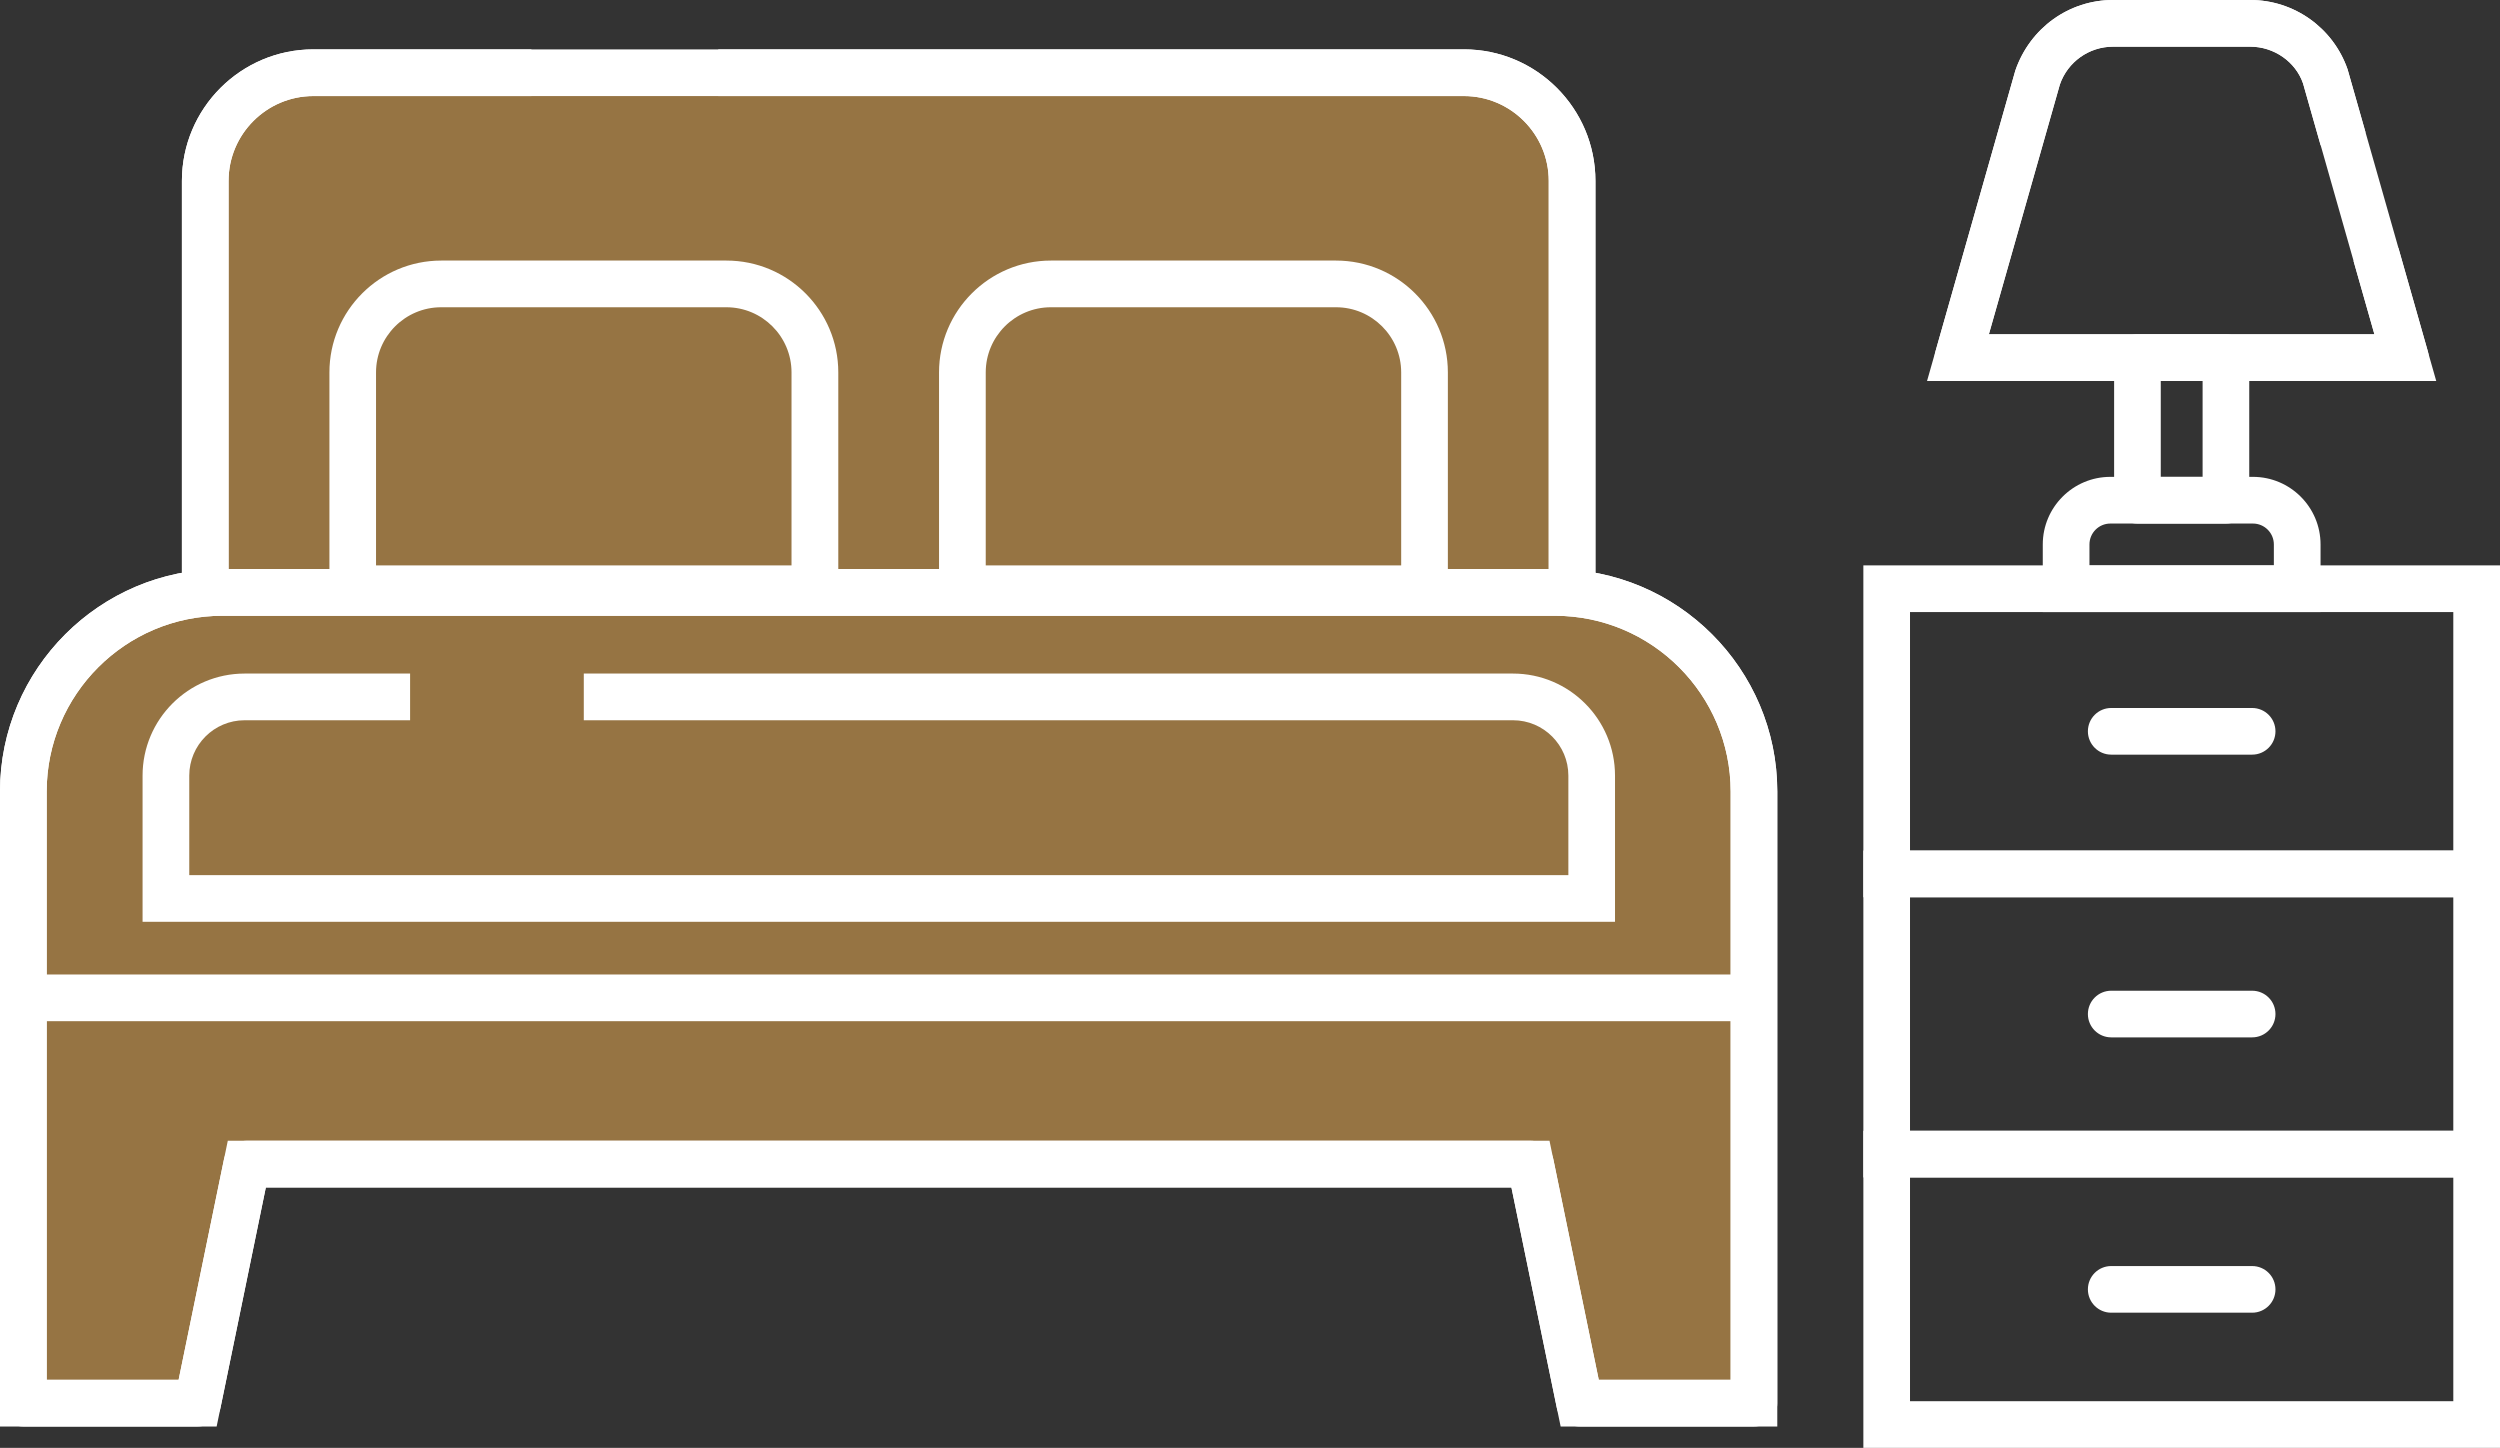 <?xml version="1.0" encoding="UTF-8"?>
<svg id="_圖層_1" data-name="圖層_1" xmlns="http://www.w3.org/2000/svg" version="1.1" viewBox="0 0 56.06 32.467">
  <rect x="0" y="0" width="56.06" height="32.467" fill="#333333" stroke="none"/>
  <!-- Generator: Adobe Illustrator 29.7.0, SVG Export Plug-In . SVG Version: 2.1.1 Build 138)  -->
  <defs>
    <style>
      .st0 {
        fill: none;
      }

      .st1 {
        fill: #967443;
      }

      .st2 {
        fill: #fff;
      }
    </style>
  </defs>
  <g id="g10">
    <g id="g12">
      <g id="g14">
        <path class="st2" d="M56.06,32.467h-14.276v-7.11h14.276v7.11ZM42.83,31.42h12.183v-5.017h-12.183v5.017Z"/>
      </g>
      <g id="g22">
        <path class="st2" d="M56.06,26.403h-14.276v-7.33h14.276v7.33ZM42.83,25.356h12.183v-5.236h-12.183v5.236Z"/>
      </g>
      <g id="g26">
        <path id="path28" class="st0" d="M42.307,19.596v6.284h13.23v-6.284h-13.23Z"/>
      </g>
      <g id="g30">
        <path class="st2" d="M56.06,20.12h-14.276v-7.442h14.276v7.442ZM42.83,19.073h12.183v-5.348h-12.183v5.348Z"/>
      </g>
      <g id="g34">
        <path id="path36" class="st0" d="M55.536,13.202h-13.23v6.394h13.23v-6.394Z"/>
      </g>
      <g>
        <path id="path38" class="st1" d="M16.105,1.631h16.722c1.339,0,2.425,1.086,2.425,2.426v9.228H4.602V4.056c0-1.34,1.086-2.426,2.425-2.426h4.888"/>
        <path class="st2" d="M35.775,13.808H4.079V4.056c0-1.626,1.323-2.949,2.949-2.949h4.888v1.047h-4.888c-1.048,0-1.902.854-1.902,1.902v8.705h29.603V4.056c0-1.048-.854-1.902-1.901-1.902h-16.722v-1.047h16.722c1.626,0,2.948,1.323,2.948,2.949v9.752Z"/>
      </g>
      <path class="st2" d="M35.252,13.808H4.602c-.289,0-.523-.234-.523-.523V4.056c0-1.626,1.323-2.949,2.949-2.949h25.8c1.626,0,2.948,1.323,2.948,2.949v9.229c0,.289-.234.523-.523.523ZM5.125,12.761h29.603V4.056c0-1.048-.854-1.902-1.901-1.902H7.027c-1.048,0-1.902.854-1.902,1.902v8.705Z"/>
      <g>
        <path id="path42" class="st1" d="M34.866,13.285H4.988c-2.466,0-4.465,1.999-4.465,4.465v13.715h3.909l1.102-5.361h28.785l1.103,5.361h3.909v-13.715c0-2.466-1.999-4.465-4.465-4.465"/>
        <path class="st2" d="M39.854,31.988h-4.858l-1.104-5.361H5.961l-1.103,5.361H0v-14.238c0-2.751,2.238-4.989,4.988-4.989h29.878c2.751,0,4.988,2.238,4.988,4.989v14.238ZM35.85,30.941h2.958v-13.191c0-2.173-1.769-3.942-3.941-3.942H4.988c-2.173,0-3.941,1.769-3.941,3.942v13.191h2.958l1.103-5.361h29.638l1.104,5.361Z"/>
      </g>
      <path class="st2" d="M39.331,31.988h-3.908c-.248,0-.463-.175-.513-.418l-1.018-4.943H5.961l-1.017,4.943c-.05.243-.264.418-.513.418H.523c-.289,0-.523-.234-.523-.523v-13.715c0-2.751,2.238-4.989,4.988-4.989h29.878c2.751,0,4.988,2.238,4.988,4.989v13.715c0,.289-.234.523-.523.523ZM35.85,30.941h2.958v-13.191c0-2.173-1.769-3.942-3.941-3.942H4.988c-2.173,0-3.941,1.769-3.941,3.942v13.191h2.958l1.017-4.943c.05-.243.264-.418.513-.418h28.785c.248,0,.463.175.513.418l1.018,4.943Z"/>
      <rect class="st2" x=".523" y="21.852" width="38.458" height="1.047"/>
      <path class="st2" d="M18.273,13.725H7.91c-.289,0-.523-.234-.523-.523v-4.851c0-1.383,1.125-2.508,2.508-2.508h6.395c1.383,0,2.508,1.125,2.508,2.508v4.851c0,.289-.234.523-.523.523ZM8.433,12.678h9.316v-4.327c0-.806-.655-1.461-1.461-1.461h-6.395c-.806,0-1.461.655-1.461,1.461v4.327Z"/>
      <path class="st2" d="M31.943,13.725h-10.363c-.289,0-.523-.234-.523-.523v-4.851c0-1.383,1.125-2.508,2.508-2.508h6.394c1.383,0,2.508,1.125,2.508,2.508v4.851c0,.289-.234.523-.523.523ZM22.104,12.678h9.316v-4.327c0-.806-.655-1.461-1.461-1.461h-6.394c-.806,0-1.461.655-1.461,1.461v4.327Z"/>
      <path class="st2" d="M50.502,16.922h-3.16c-.289,0-.523-.234-.523-.523s.234-.523.523-.523h3.16c.289,0,.523.234.523.523s-.234.523-.523.523Z"/>
      <path class="st2" d="M50.502,23.262h-3.16c-.289,0-.523-.234-.523-.523s.234-.523.523-.523h3.16c.289,0,.523.234.523.523s-.234.523-.523.523Z"/>
      <path class="st2" d="M50.502,29.436h-3.16c-.289,0-.523-.234-.523-.523s.234-.523.523-.523h3.16c.289,0,.523.234.523.523s-.234.523-.523.523Z"/>
      <g id="g70">
        <path class="st2" d="M54.631,8.543h-11.419l1.979-6.96c.33-.959,1.207-1.583,2.191-1.583h3.077c.984,0,1.861.625,2.183,1.556l.403,1.415-1.008.286-.395-1.388c-.166-.481-.646-.823-1.184-.823h-3.077c-.538,0-1.018.342-1.192.85l-1.592,5.6h8.646l-.469-1.648,1.008-.286.848,2.981Z"/>
      </g>
      <g id="g74">
        <path class="st2" d="M53.938,8.543h-10.032c-.164,0-.319-.077-.418-.208-.099-.131-.131-.301-.086-.459l1.79-6.293c.33-.959,1.207-1.583,2.191-1.583h3.077c.984,0,1.861.625,2.183,1.556l1.799,6.321c.045.158.013.328-.086.459-.099.131-.254.208-.418.208ZM44.599,7.497h8.646l-1.206-4.239h0l-.395-1.388c-.166-.481-.646-.823-1.184-.823h-3.077c-.538,0-1.018.342-1.192.85l-1.592,5.6Z"/>
      </g>
      <path id="path78" class="st0" d="M49.914,13.202h-1.984v-5.182h1.984v5.182"/>
      <path class="st2" d="M49.914,11.741h-1.984c-.289,0-.523-.234-.523-.523v-3.197c0-.289.234-.523.523-.523h1.984c.289,0,.523.234.523.523v3.197c0,.289-.234.523-.523.523ZM48.453,10.694h.938v-2.15h-.938v2.15Z"/>
      <path class="st2" d="M52.036,13.725h-6.229v-1.516c0-.836.68-1.516,1.516-1.516h3.197c.836,0,1.516.68,1.516,1.516v1.516ZM46.854,12.678h4.135v-.469c0-.258-.21-.469-.469-.469h-3.197c-.259,0-.469.21-.469.469v.469Z"/>
      <path class="st2" d="M36.216,20.671H3.197v-3.279c0-1.262,1.026-2.288,2.288-2.288h3.711v1.047h-3.711c-.684,0-1.241.557-1.241,1.241v2.232h30.925v-2.232c0-.684-.557-1.241-1.241-1.241H13.091v-1.047h20.836c1.262,0,2.288,1.026,2.288,2.288v3.279Z"/>
    </g>
  </g>
</svg>
